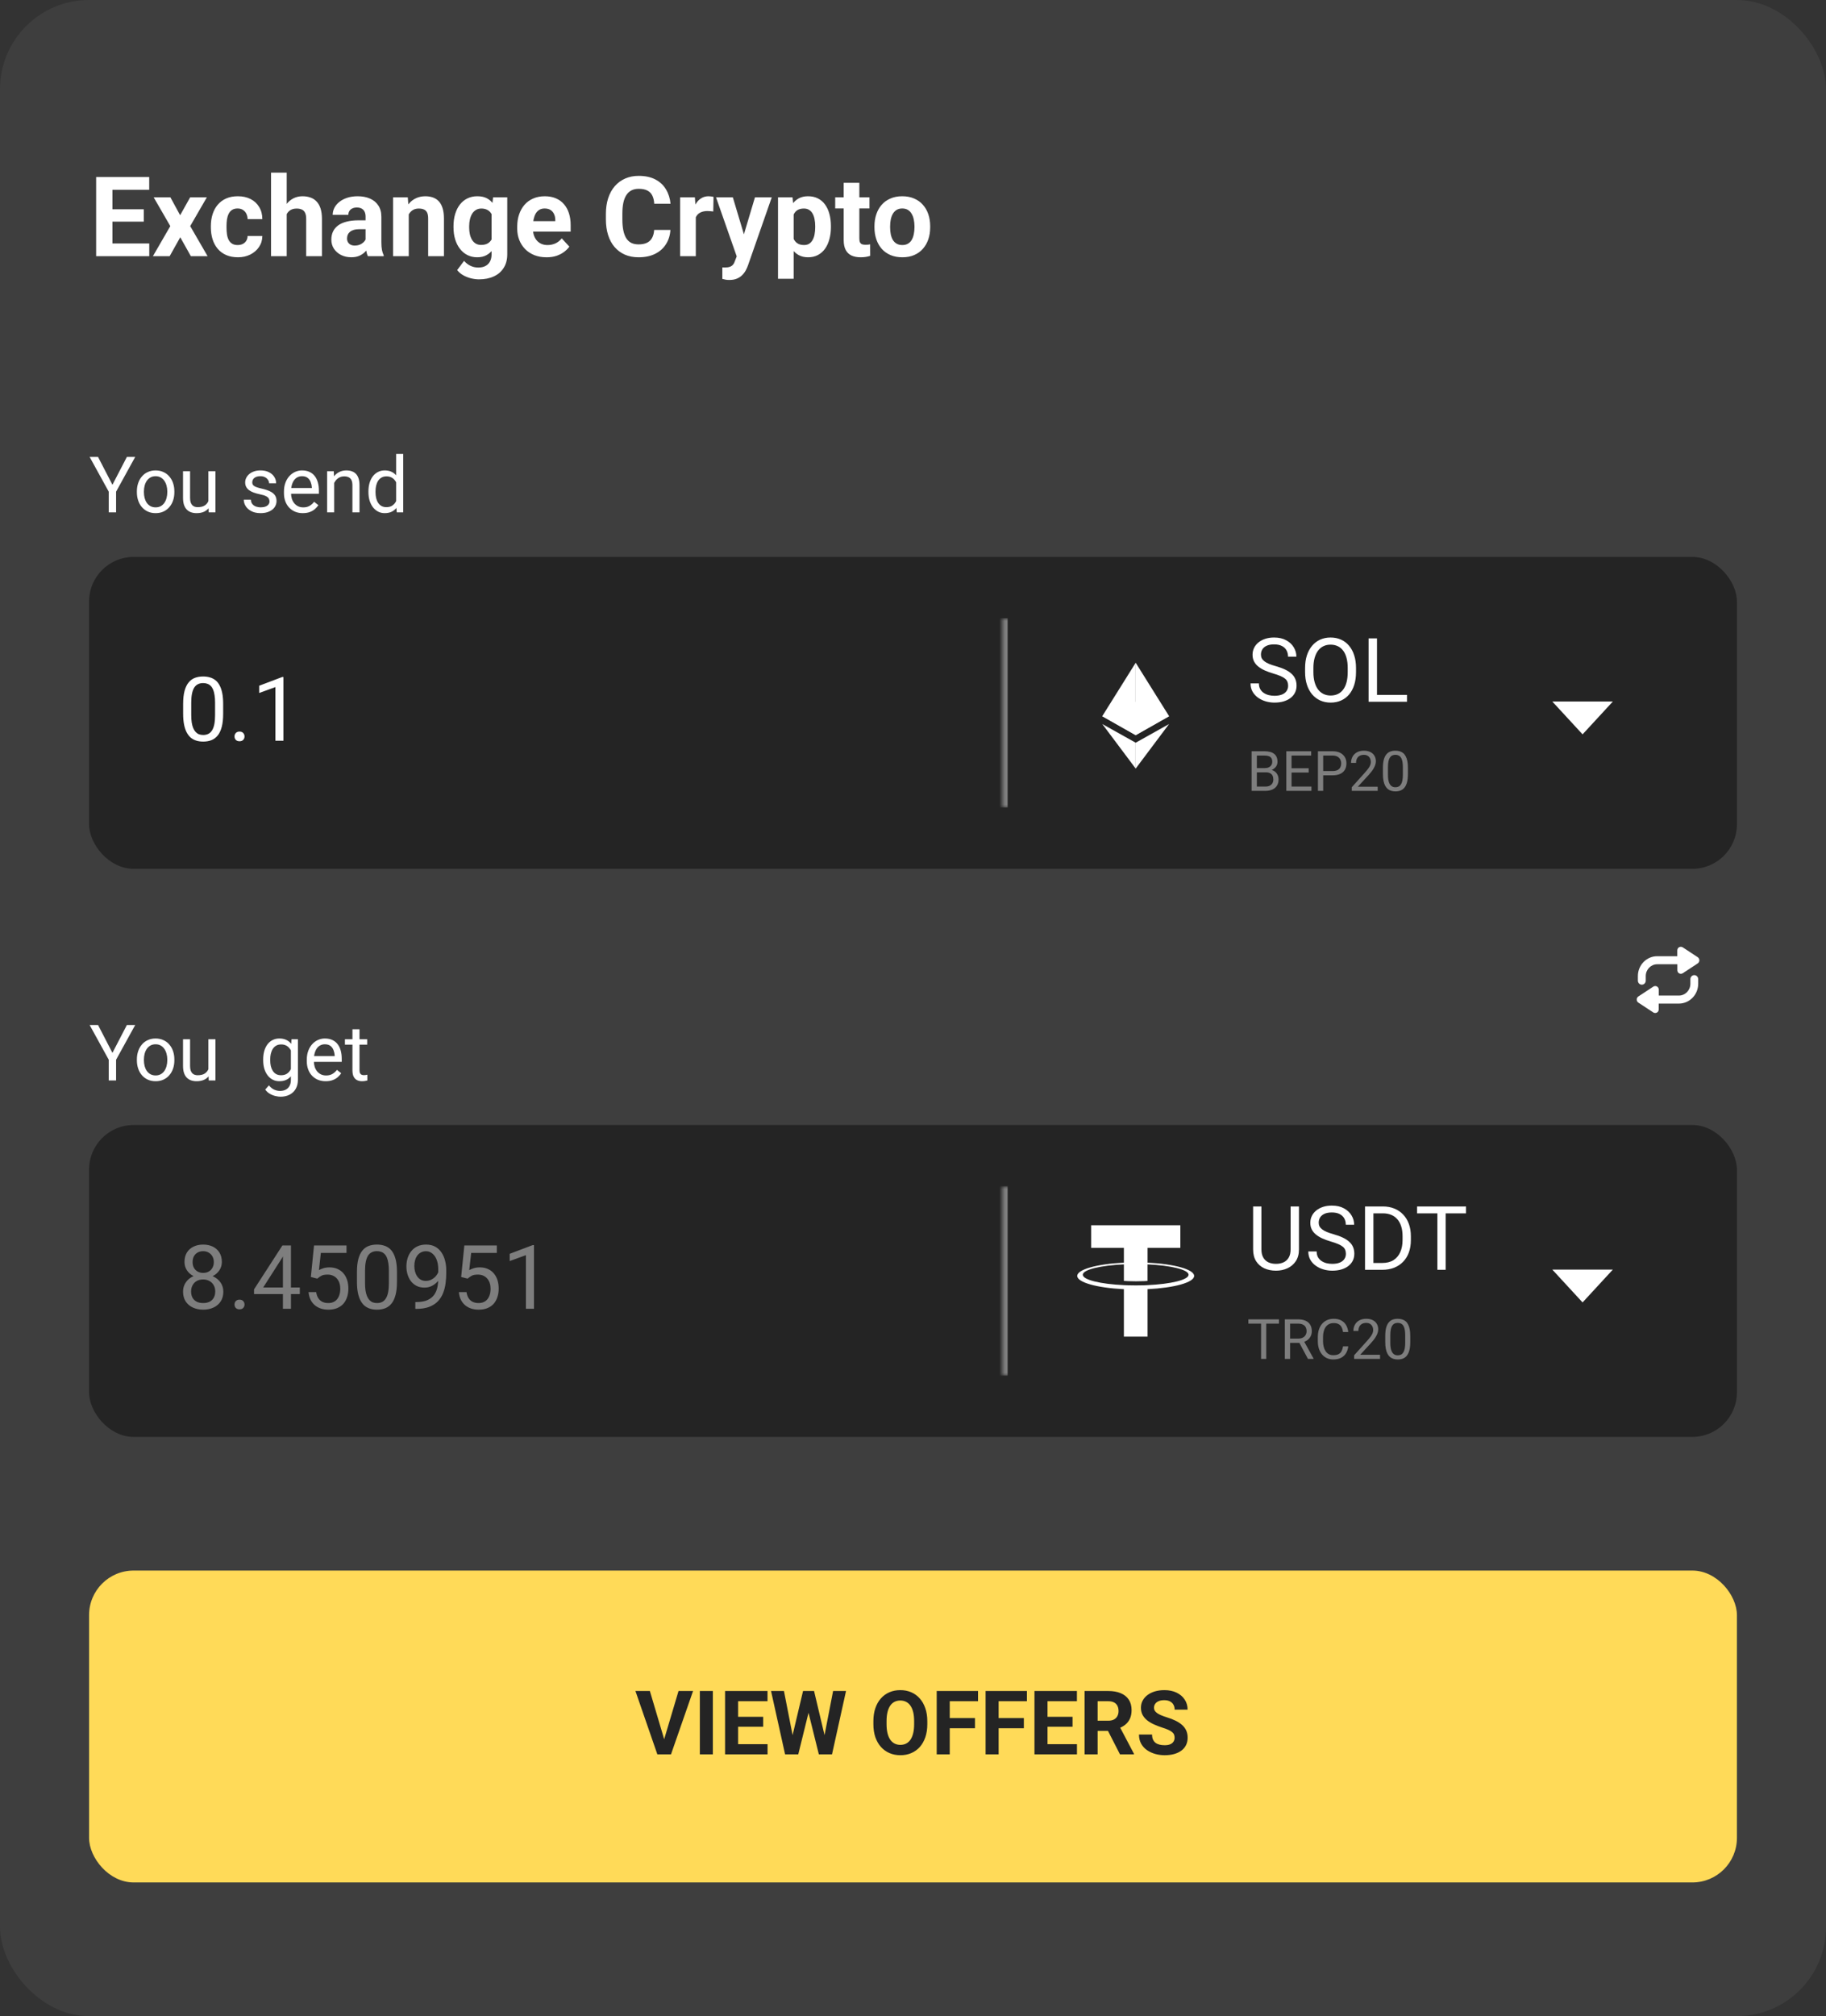<svg fill="none" height="362" viewBox="0 0 328 362" width="328" xmlns="http://www.w3.org/2000/svg" xmlns:xlink="http://www.w3.org/1999/xlink"><rect x="0" y="0" width="328" height="362" fill="#333333" stroke="none"/><mask id="a" fill="#fff"><path d="m180 111h116v34h-116z" fill="#fff"/></mask><mask id="b" fill="#fff"><path d="m180 213h116v34h-116z" fill="#fff"/></mask><rect fill="#3e3e3e" height="362" rx="16" width="328"/><path d="m26.811 43.715v2.285h-7.568v-2.285zm-6.611-11.934v14.219h-2.93v-14.219zm5.625 5.791v2.227h-6.582v-2.227zm.977-5.791v2.295h-7.559v-2.295zm3.809 3.652 1.748 3.213 1.797-3.213h2.998l-2.988 5.166 3.125 5.4h-3.008l-1.904-3.398-1.904 3.398h-3.008l3.125-5.4-2.988-5.166zm12.08 8.564c.345 0 .651-.065.918-.195.267-.137.475-.326.625-.566.156-.247.238-.537.244-.869h2.646c-.006.742-.205 1.403-.596 1.982-.391.573-.915 1.025-1.572 1.357-.658.326-1.393.488-2.207.488-.82 0-1.536-.137-2.148-.41-.606-.274-1.11-.651-1.514-1.133-.404-.488-.706-1.055-.908-1.699-.202-.651-.303-1.348-.303-2.09v-.283c0-.749.101-1.445.303-2.09.202-.651.505-1.217.908-1.699.404-.488.908-.869 1.514-1.143.606-.273 1.315-.41 2.129-.41.866 0 1.624.166 2.275.498.658.332 1.172.807 1.543 1.426.378.612.57 1.338.576 2.178h-2.646c-.006-.351-.081-.67-.225-.957-.137-.286-.339-.514-.606-.684-.26-.176-.583-.264-.967-.264-.41 0-.746.088-1.006.264-.26.169-.462.404-.605.703-.143.293-.244.628-.303 1.006-.052.371-.078.762-.078 1.172v.283c0 .41.026.804.078 1.182s.15.713.293 1.006c.15.293.355.524.615.693.26.169.599.254 1.016.254zm8.809-12.998v15h-2.812v-15zm-.4 9.346h-.771c.006-.736.104-1.413.293-2.031.189-.625.459-1.165.811-1.621.351-.462.771-.82 1.26-1.074.495-.254 1.042-.381 1.641-.381.521 0 .993.075 1.416.225.43.143.797.378 1.103.703.312.319.553.739.723 1.26.169.521.254 1.152.254 1.895v6.68h-2.832v-6.699c0-.469-.068-.837-.205-1.103-.13-.274-.322-.466-.576-.576-.247-.117-.553-.176-.918-.176-.404 0-.749.075-1.035.225-.28.15-.505.358-.674.625-.169.26-.293.566-.371.918-.078.352-.117.729-.117 1.133zm14.57 3.272v-4.707c0-.339-.055-.628-.166-.869-.111-.247-.283-.439-.518-.576-.228-.137-.524-.205-.889-.205-.312 0-.583.055-.81.166-.228.104-.404.257-.527.459-.124.195-.185.426-.185.693h-2.812c0-.449.104-.876.312-1.279.208-.404.511-.758.908-1.064.397-.312.869-.557 1.416-.732.553-.176 1.172-.264 1.855-.264.82 0 1.549.137 2.188.41.638.274 1.139.684 1.504 1.23.371.547.557 1.23.557 2.051v4.521c0 .579.036 1.055.107 1.426.072.364.176.683.312.957v.166h-2.842c-.137-.286-.241-.644-.312-1.074-.065-.436-.098-.872-.098-1.309zm.371-4.053.019 1.592h-1.572c-.371 0-.693.042-.967.127-.273.085-.498.205-.674.361-.176.15-.306.326-.391.527-.078.202-.117.423-.117.664 0 .241.055.459.166.654.111.189.27.339.478.449.208.104.453.156.732.156.423 0 .791-.085 1.104-.254s.553-.378.723-.625c.176-.247.267-.482.274-.703l.742 1.191c-.104.267-.247.544-.43.83-.176.286-.4.557-.674.81-.273.247-.602.453-.986.615-.384.156-.84.234-1.367.234-.671 0-1.279-.134-1.826-.4-.54-.273-.97-.648-1.289-1.123-.312-.482-.469-1.029-.469-1.641 0-.553.104-1.045.312-1.475.208-.43.514-.791.918-1.084.41-.299.921-.524 1.533-.674.612-.156 1.322-.234 2.129-.234zm7.383-1.875v8.31h-2.812v-10.566h2.637zm-.41 2.656h-.762c0-.781.101-1.484.303-2.109.202-.631.485-1.169.85-1.611.365-.449.798-.791 1.299-1.025.508-.241 1.074-.361 1.699-.361.495 0 .947.072 1.357.215.41.143.762.371 1.055.684.299.312.527.726.684 1.24.163.514.244 1.143.244 1.885v6.738h-2.832v-6.748c0-.469-.065-.833-.195-1.094s-.322-.443-.576-.547c-.247-.111-.553-.166-.918-.166-.378 0-.706.075-.986.225-.273.15-.501.358-.684.625-.176.26-.309.566-.4.918-.091.352-.137.729-.137 1.133zm15.557-4.912h2.549v10.215c0 .964-.215 1.781-.644 2.451-.423.677-1.016 1.188-1.777 1.533-.762.352-1.647.527-2.656.527-.443 0-.911-.059-1.406-.176-.488-.117-.957-.299-1.406-.547-.443-.247-.814-.56-1.113-.938l1.24-1.66c.326.378.703.671 1.133.879.43.215.905.322 1.426.322.508 0 .938-.094 1.289-.283.351-.182.622-.453.81-.81.189-.352.283-.778.283-1.279v-7.793zm-7.109 5.41v-.205c0-.807.098-1.54.293-2.197.202-.664.485-1.234.85-1.709.371-.475.82-.843 1.348-1.103.527-.26 1.123-.391 1.787-.391.703 0 1.292.13 1.768.391s.866.631 1.172 1.113c.306.475.544 1.038.713 1.689.176.645.312 1.351.41 2.119v.449c-.098.736-.244 1.419-.439 2.051s-.453 1.185-.771 1.66c-.319.469-.716.833-1.191 1.094-.469.26-1.029.391-1.68.391s-1.24-.134-1.768-.4c-.521-.267-.967-.641-1.338-1.123-.371-.482-.657-1.048-.859-1.699-.195-.651-.293-1.361-.293-2.129zm2.812-.205v.205c0 .436.042.843.127 1.221.085.378.215.713.391 1.006.182.286.407.511.674.674.273.156.596.234.967.234.514 0 .934-.107 1.26-.322.326-.221.57-.524.732-.908.163-.384.257-.827.283-1.328v-1.279c-.013-.41-.068-.778-.166-1.103-.098-.332-.234-.615-.41-.85s-.404-.417-.684-.547c-.28-.13-.612-.195-.996-.195-.371 0-.693.085-.967.254-.267.163-.491.387-.674.674-.176.286-.309.625-.4 1.016-.091.384-.137.801-.137 1.25zm13.896 5.557c-.82 0-1.556-.13-2.207-.391-.651-.267-1.204-.635-1.66-1.103-.449-.469-.794-1.012-1.035-1.631-.241-.625-.361-1.289-.361-1.992v-.391c0-.801.114-1.533.342-2.197.228-.664.553-1.24.977-1.728.43-.488.951-.863 1.562-1.123.612-.267 1.302-.4 2.07-.4.749 0 1.413.124 1.992.371.579.247 1.064.599 1.455 1.055.397.456.696 1.003.898 1.641.202.631.303 1.335.303 2.109v1.172h-8.399v-1.875h5.635v-.215c0-.391-.072-.739-.215-1.045-.137-.312-.345-.56-.625-.742-.28-.182-.638-.274-1.074-.274-.371 0-.69.081-.957.244-.267.163-.485.391-.654.684-.163.293-.286.638-.371 1.035-.078.391-.117.82-.117 1.289v.391c0 .423.059.814.176 1.172.124.358.296.667.518.928.228.261.501.462.82.606.326.143.693.215 1.104.215.508 0 .98-.098 1.416-.293.442-.202.823-.505 1.142-.908l1.368 1.484c-.222.319-.525.625-.909.918-.377.293-.833.534-1.367.723-.534.182-1.143.273-1.826.273zm19.336-4.912h2.92c-.059.957-.322 1.807-.791 2.549-.462.742-1.11 1.322-1.944 1.738-.826.417-1.822.625-2.988.625-.911 0-1.728-.156-2.451-.469-.723-.319-1.341-.775-1.855-1.367-.508-.593-.896-1.309-1.163-2.148-.267-.84-.4-1.781-.4-2.822v-.986c0-1.042.137-1.982.41-2.822.28-.846.677-1.566 1.192-2.158.52-.593 1.142-1.048 1.865-1.367.722-.319 1.53-.478 2.422-.478 1.185 0 2.184.215 2.998.644.82.43 1.455 1.022 1.904 1.777.456.755.729 1.615.82 2.578h-2.929c-.033-.573-.147-1.058-.342-1.455-.195-.404-.492-.706-.889-.908-.39-.208-.911-.312-1.562-.312-.489 0-.915.091-1.28.273-.364.182-.67.459-.918.83-.247.371-.433.84-.556 1.406-.117.56-.176 1.217-.176 1.973v1.006c0 .736.055 1.383.166 1.943.111.553.28 1.022.508 1.406.234.378.534.664.898.859.371.189.817.283 1.338.283.612 0 1.117-.098 1.514-.293s.7-.485.908-.869c.215-.384.342-.863.381-1.436zm7.48-3.545v8.262h-2.812v-10.566h2.646zm3.184-2.373-.049 2.607c-.137-.02-.303-.036-.498-.049-.189-.019-.361-.029-.517-.029-.398 0-.743.052-1.036.156-.286.098-.527.244-.722.439-.189.195-.332.433-.43.713-.091.28-.143.599-.156.957l-.567-.176c0-.684.069-1.312.205-1.885.137-.579.336-1.084.596-1.514.267-.43.593-.762.977-.996.384-.234.823-.351 1.318-.351.156 0 .316.013.479.039.162.02.296.049.4.088zm4.639 9.443 2.802-9.375h3.018l-4.248 12.158c-.091.267-.215.553-.371.859-.15.306-.355.596-.615.869-.254.28-.577.508-.967.684-.384.176-.856.264-1.416.264-.267 0-.485-.016-.655-.049-.169-.033-.371-.078-.605-.137v-2.061h.225c.078.006.153.01.224.01.371 0 .674-.042.908-.127.235-.085.424-.215.567-.391.143-.169.257-.391.342-.664zm-1.172-9.375 2.295 7.656.4 2.979-1.914.205-3.799-10.84zm10.927 2.031v12.598h-2.812v-14.629h2.607zm6.69 3.135v.205c0 .768-.091 1.481-.273 2.139-.176.657-.437 1.23-.782 1.719-.345.482-.774.859-1.289 1.133-.508.267-1.094.4-1.758.4-.644 0-1.204-.13-1.679-.391-.476-.26-.876-.625-1.201-1.094-.319-.475-.577-1.025-.772-1.65s-.345-1.296-.449-2.012v-.537c.104-.768.254-1.471.449-2.109.195-.644.453-1.201.772-1.67.325-.475.722-.843 1.191-1.103.475-.26 1.032-.391 1.67-.391.67 0 1.26.127 1.767.381.515.254.944.619 1.29 1.094.351.475.615 1.042.791 1.699.182.658.273 1.387.273 2.188zm-2.822.205v-.205c0-.449-.039-.863-.118-1.24-.071-.384-.188-.719-.351-1.006-.156-.286-.365-.508-.625-.664-.254-.163-.563-.244-.928-.244-.384 0-.713.062-.986.186-.267.124-.485.303-.654.537-.17.234-.297.514-.381.84-.085.326-.137.693-.157 1.103v1.357c.033.482.124.915.274 1.299.15.378.381.677.693.898.313.221.723.332 1.231.332.371 0 .683-.081.937-.244.254-.169.459-.4.615-.693.163-.293.277-.631.342-1.016.072-.384.108-.797.108-1.24zm9.746-5.371v1.992h-6.153v-1.992zm-4.629-2.607h2.812v9.99c0 .306.039.54.118.703.084.163.208.277.371.342.162.059.367.088.615.088.176 0 .332-.006.469-.019.143-.019.263-.039.361-.059l.01 2.07c-.241.078-.502.14-.782.186-.279.045-.589.068-.927.068-.619 0-1.159-.101-1.621-.303-.456-.208-.808-.54-1.055-.996s-.371-1.055-.371-1.797zm5.527 7.998v-.205c0-.775.111-1.488.332-2.139.222-.658.544-1.227.967-1.709s.944-.856 1.563-1.123c.618-.273 1.328-.41 2.128-.41.801 0 1.514.137 2.139.41.625.267 1.149.641 1.572 1.123.43.482.756 1.051.977 1.709.221.651.332 1.364.332 2.139v.205c0 .768-.111 1.481-.332 2.139-.221.651-.547 1.221-.977 1.709-.423.482-.944.856-1.562 1.123-.619.267-1.328.4-2.129.4s-1.514-.134-2.139-.4c-.618-.267-1.142-.641-1.572-1.123-.423-.488-.745-1.058-.967-1.709-.221-.658-.332-1.371-.332-2.139zm2.813-.205v.205c0 .443.039.856.117 1.24.078.384.202.723.371 1.016.176.286.404.511.684.674s.621.244 1.025.244c.391 0 .726-.081 1.006-.244s.504-.387.674-.674c.169-.293.293-.631.371-1.016.084-.384.127-.798.127-1.24v-.205c0-.43-.043-.833-.127-1.211-.078-.384-.205-.723-.381-1.016-.169-.299-.394-.534-.674-.703-.28-.169-.618-.254-1.016-.254-.397 0-.735.085-1.015.254-.274.169-.498.404-.674.703-.169.293-.293.631-.371 1.016-.078.378-.117.781-.117 1.211z" fill="#fff"/><path d="m17.613 82.047 2.584 4.997 2.591-4.997h1.497l-3.432 6.234v3.719h-1.319v-3.719l-3.432-6.234zm6.973 6.337v-.157c0-.533.077-1.028.233-1.483.155-.46.378-.859.67-1.196.292-.342.645-.606 1.06-.793.415-.191.879-.287 1.395-.287.519 0 .987.096 1.401.287.419.187.775.451 1.066.793.296.337.522.736.677 1.196.155.456.232.95.232 1.483v.157c0 .533-.077 1.028-.232 1.483-.155.456-.381.855-.677 1.196-.292.337-.645.602-1.06.793-.41.187-.875.28-1.395.28-.52 0-.987-.093-1.401-.28-.415-.191-.77-.456-1.066-.793-.292-.342-.515-.741-.67-1.196-.155-.456-.233-.95-.233-1.483zm1.265-.157v.157c0 .369.043.718.13 1.046.087.324.216.611.39.861.178.251.399.449.663.595.264.141.572.212.923.212.346 0 .649-.071.909-.212.264-.146.483-.344.656-.595.173-.251.303-.538.39-.861.091-.328.137-.677.137-1.046v-.157c0-.365-.046-.709-.137-1.032-.087-.328-.219-.618-.397-.868-.173-.255-.392-.456-.656-.602-.26-.146-.565-.219-.916-.219-.346 0-.652.073-.916.219-.26.146-.478.346-.656.602-.173.251-.303.54-.39.868-.087.324-.13.668-.13 1.032zm11.58 2.064v-5.688h1.271v7.396h-1.21zm.239-1.559.526-.014c0 .492-.052.948-.157 1.367-.1.415-.264.775-.492 1.08-.228.305-.526.545-.895.718-.369.169-.818.253-1.347.253-.36 0-.69-.052-.991-.157-.296-.105-.551-.267-.766-.485-.214-.219-.381-.503-.499-.855-.114-.351-.171-.772-.171-1.265v-4.771h1.265v4.785c0 .333.036.608.109.827.077.214.18.385.308.513.132.123.278.21.438.26.164.05.333.075.506.075.538 0 .964-.103 1.278-.308.315-.21.54-.49.677-.841.141-.355.212-.75.212-1.183zm10.739 1.306c0-.182-.041-.351-.123-.506-.077-.16-.239-.303-.485-.431-.242-.132-.606-.246-1.094-.342-.41-.087-.781-.189-1.114-.308-.328-.118-.608-.262-.841-.431-.228-.169-.403-.367-.526-.595-.123-.228-.185-.494-.185-.8 0-.292.064-.567.191-.827.132-.26.317-.49.554-.69.242-.201.531-.358.868-.472s.713-.171 1.128-.171c.593 0 1.098.105 1.518.314.419.21.741.49.964.841.223.346.335.731.335 1.155h-1.265c0-.205-.061-.403-.185-.595-.118-.196-.294-.358-.526-.485-.228-.128-.508-.191-.841-.191-.351 0-.636.055-.855.164-.214.105-.371.239-.472.403-.096.164-.144.337-.144.52 0 .137.023.26.068.369.05.105.137.203.26.294.123.086.296.169.52.246.223.077.508.155.854.232.606.137 1.105.301 1.497.492s.684.426.875.704.287.615.287 1.012c0 .324-.068.62-.205.889-.132.269-.326.501-.581.697-.251.191-.551.342-.902.451-.346.105-.736.157-1.169.157-.652 0-1.203-.116-1.654-.349s-.793-.533-1.025-.902c-.232-.369-.349-.759-.349-1.169h1.272c.018.346.118.622.301.827.182.201.406.344.67.431.264.082.526.123.786.123.346 0 .636-.046.868-.137.237-.091.417-.216.54-.376.123-.16.185-.342.185-.547zm5.995 2.099c-.515 0-.982-.087-1.401-.26-.415-.178-.772-.426-1.073-.745-.296-.319-.524-.697-.684-1.135s-.239-.916-.239-1.436v-.287c0-.602.089-1.137.267-1.606.178-.474.419-.875.725-1.203.305-.328.652-.577 1.039-.745s.788-.253 1.203-.253c.529 0 .984.091 1.367.273.387.182.704.438.95.766.246.324.428.706.547 1.148.118.438.178.916.178 1.435v.567h-5.523v-1.032h4.259v-.096c-.018-.328-.087-.647-.205-.957-.114-.31-.296-.565-.547-.766-.251-.201-.592-.301-1.025-.301-.287 0-.551.061-.793.184-.242.118-.449.296-.622.533-.173.237-.308.526-.403.868s-.144.736-.144 1.183v.287c0 .351.048.681.144.991.1.305.244.574.431.807.191.232.422.415.691.547.273.132.583.198.93.198.447 0 .825-.091 1.135-.273.31-.182.581-.426.814-.732l.766.608c-.16.241-.362.472-.608.69-.246.219-.549.397-.909.533-.355.137-.777.205-1.265.205zm5.619-5.954v5.817h-1.265v-7.396h1.196zm-.301 1.839-.526-.021c.004-.506.08-.973.226-1.401.146-.433.351-.809.615-1.128s.579-.565.943-.738c.369-.178.777-.267 1.224-.267.365 0 .693.05.984.15.292.096.54.251.745.465.21.214.369.492.478.834.109.337.164.75.164 1.237v4.847h-1.272v-4.86c0-.387-.057-.697-.171-.93-.114-.237-.28-.408-.499-.513-.219-.109-.488-.164-.807-.164-.314 0-.602.066-.861.198-.255.132-.476.315-.663.547-.182.232-.326.499-.431.8-.1.296-.15.611-.15.943zm11.437 2.543v-9.065h1.272v10.5h-1.162zm-4.977-2.181v-.144c0-.565.068-1.078.205-1.538.141-.465.34-.864.595-1.196.26-.333.567-.588.923-.766.36-.182.761-.273 1.203-.273.465 0 .87.082 1.217.246.351.16.647.394.889.704.246.305.44.674.581 1.107.141.433.239.923.294 1.47v.629c-.05.542-.148 1.03-.294 1.463-.141.433-.335.802-.581 1.107-.242.305-.538.54-.889.704-.351.16-.761.239-1.23.239-.433 0-.829-.093-1.189-.28-.355-.187-.663-.449-.923-.786-.255-.337-.453-.734-.595-1.189-.137-.46-.205-.959-.205-1.497zm1.272-.144v.144c0 .369.036.716.109 1.039.077.324.196.608.355.854.16.246.362.44.608.581.246.137.54.205.882.205.419 0 .763-.089 1.032-.267.273-.178.492-.412.656-.704.164-.292.292-.608.383-.95v-1.647c-.055-.251-.135-.492-.239-.725-.1-.237-.232-.447-.397-.629-.16-.187-.358-.335-.595-.444-.232-.109-.508-.164-.827-.164-.346 0-.645.073-.896.219-.246.141-.449.337-.608.588-.16.246-.278.533-.355.861-.073.324-.109.67-.109 1.039z" fill="#fff"/><rect fill="#242424" height="56" rx="8" width="296" x="16" y="100"/><path d="m40.086 126.406v1.735c0 .932-.083 1.718-.25 2.359-.167.641-.406 1.156-.719 1.547s-.69.674-1.133.851c-.438.172-.932.258-1.484.258-.438 0-.841-.054-1.211-.164-.37-.109-.703-.284-1-.523-.292-.245-.542-.563-.75-.953-.208-.391-.367-.865-.477-1.422-.109-.558-.164-1.209-.164-1.953v-1.735c0-.932.083-1.713.25-2.344.172-.63.414-1.135.727-1.515.312-.386.688-.662 1.125-.828.443-.167.938-.25 1.484-.25.443 0 .849.054 1.219.164.375.104.708.273 1 .508.292.229.539.536.742.921.208.381.367.847.477 1.399.109.552.164 1.2.164 1.945zm-1.453 1.969v-2.211c0-.51-.031-.958-.094-1.344-.057-.39-.143-.724-.258-1-.115-.276-.26-.5-.437-.672-.172-.171-.372-.296-.602-.375-.224-.083-.477-.125-.758-.125-.344 0-.648.066-.914.196-.266.125-.49.325-.672.601-.177.276-.312.638-.406 1.086-.094.448-.141.992-.141 1.633v2.211c0 .51.029.961.086 1.352.062.39.154.729.273 1.015.12.281.266.513.438.696.172.182.37.317.594.406.229.083.482.125.758.125.354 0 .664-.068.93-.203.266-.136.487-.347.664-.633.182-.292.318-.664.406-1.117.088-.459.133-1.006.133-1.641zm3.492 3.859c0-.244.075-.45.227-.617.156-.172.38-.258.672-.258.292 0 .513.086.664.258.156.167.234.373.234.617 0 .24-.078.443-.234.61-.151.166-.372.25-.664.25-.292 0-.516-.084-.672-.25-.151-.167-.227-.37-.227-.61zm8.789-10.672v11.438h-1.445v-9.633l-2.914 1.063v-1.305l4.133-1.563z" fill="#fff"/><path d="m181 145v-34h-2v34z" fill="#7e7e7e" mask="url(#a)"/><g fill="#fff"><path d="m204.001 126-6.001 2.61 6.001 3.39 5.999-3.39z"/><path d="m198 128.586 6 3.414v-13z"/><path d="m204 119v13l6-3.414z"/><path d="m198 130 6 8v-4.645z"/><path d="m204 133.355v4.645l6-8z"/><path d="m231.383 123.125c0-.266-.042-.5-.125-.703-.078-.208-.219-.396-.422-.563-.198-.166-.474-.325-.828-.476-.349-.151-.792-.305-1.328-.461-.563-.167-1.071-.352-1.524-.555-.453-.208-.841-.445-1.164-.711-.323-.265-.57-.57-.742-.914s-.258-.737-.258-1.18c0-.442.091-.851.274-1.226.182-.375.442-.701.781-.977.344-.281.752-.5 1.226-.656s1.003-.234 1.586-.234c.855 0 1.579.164 2.172.492.599.323 1.055.747 1.367 1.273.313.521.469 1.078.469 1.672h-1.5c0-.427-.091-.804-.273-1.133-.183-.333-.459-.593-.828-.781-.37-.193-.839-.289-1.407-.289-.536 0-.979.081-1.328.242-.349.162-.609.381-.781.657-.167.276-.25.591-.25.945 0 .239.049.458.148.656.105.193.263.373.477.539.219.167.495.32.828.461.339.141.742.276 1.211.406.646.183 1.203.386 1.672.61s.854.476 1.156.758c.307.276.534.591.68.945.151.349.226.745.226 1.187 0 .464-.093.883-.281 1.258-.187.375-.456.695-.805.961-.348.266-.768.471-1.257.617-.485.141-1.026.211-1.625.211-.526 0-1.045-.073-1.555-.218-.505-.146-.966-.365-1.383-.657-.411-.291-.742-.651-.992-1.078-.245-.432-.367-.932-.367-1.5h1.5c0 .391.075.727.226 1.008.151.276.357.505.618.687.265.183.565.318.898.407.339.083.69.125 1.055.125.526 0 .971-.073 1.336-.219.364-.146.64-.354.828-.625.192-.271.289-.591.289-.961zm12.195-3.172v.719c0 .854-.107 1.62-.32 2.297-.214.677-.521 1.252-.922 1.726s-.883.836-1.445 1.086c-.558.25-1.183.375-1.875.375-.672 0-1.289-.125-1.852-.375-.557-.25-1.042-.612-1.453-1.086-.406-.474-.721-1.049-.945-1.726s-.336-1.443-.336-2.297v-.719c0-.854.109-1.617.328-2.289.224-.677.539-1.253.945-1.726.406-.48.888-.844 1.445-1.094.563-.25 1.18-.375 1.852-.375.693 0 1.318.125 1.875.375.563.25 1.044.614 1.445 1.094.407.473.716 1.049.93 1.726.219.672.328 1.435.328 2.289zm-1.492.719v-.734c0-.678-.07-1.277-.211-1.797-.135-.521-.336-.959-.602-1.313-.265-.354-.591-.622-.976-.805-.38-.182-.813-.273-1.297-.273-.469 0-.893.091-1.273.273-.375.183-.698.451-.969.805-.266.354-.472.792-.617 1.313-.146.52-.219 1.119-.219 1.797v.734c0 .682.073 1.286.219 1.812.145.521.354.961.625 1.321.276.354.601.622.976.804.38.183.805.274 1.274.274.489 0 .924-.091 1.304-.274.381-.182.701-.45.961-.804.266-.36.466-.8.602-1.321.135-.526.203-1.13.203-1.812zm10.648 4.101v1.227h-5.687v-1.227zm-5.39-10.148v11.375h-1.508v-11.375z"/></g><path d="m227.359 138.675h-1.801l-.01-.757h1.636c.27 0 .506-.046.708-.137.201-.091.358-.221.468-.39.114-.173.171-.378.171-.616 0-.26-.05-.472-.151-.634-.098-.166-.249-.287-.454-.362-.202-.078-.459-.117-.772-.117h-1.386v6.338h-.943v-7.109h2.329c.365 0 .69.037.977.112.286.072.529.185.727.342.202.153.355.348.459.586.105.237.157.522.157.854 0 .293-.075.558-.225.796-.15.234-.358.426-.625.576-.264.15-.573.246-.928.288zm-.044 3.325h-2.128l.532-.767h1.596c.3 0 .554-.052.762-.156.212-.104.373-.251.484-.439.11-.192.166-.419.166-.679 0-.264-.048-.492-.142-.684s-.243-.34-.444-.444c-.202-.104-.463-.156-.782-.156h-1.342l.009-.757h1.836l.2.273c.342.03.632.127.87.293.237.163.418.371.542.625.127.254.19.534.19.84 0 .443-.098.817-.293 1.123-.192.303-.464.534-.815.694-.352.156-.765.234-1.241.234zm8.257-.767v.767h-3.764v-.767zm-3.574-6.342v7.109h-.942v-7.109zm3.076 3.056v.767h-3.266v-.767zm.449-3.056v.771h-3.715v-.771zm3.838 4.321h-1.899v-.767h1.899c.368 0 .666-.058.894-.175.228-.118.394-.28.498-.489.107-.208.161-.446.161-.713 0-.244-.054-.473-.161-.688-.104-.215-.27-.387-.498-.518-.228-.133-.526-.2-.894-.2h-1.679v6.338h-.943v-7.109h2.622c.537 0 .992.092 1.363.278.371.185.652.443.844.771.192.326.288.699.288 1.119 0 .455-.096.844-.288 1.167-.192.322-.473.568-.844.737-.371.166-.826.249-1.363.249zm8.111 2.046v.742h-4.654v-.649l2.329-2.593c.287-.319.508-.589.665-.811.159-.224.27-.425.332-.6.065-.179.097-.362.097-.547 0-.235-.049-.446-.146-.635-.095-.192-.235-.345-.42-.459-.186-.114-.41-.171-.674-.171-.316 0-.579.062-.791.186-.208.12-.365.289-.469.508-.104.218-.156.468-.156.751h-.903c0-.4.088-.766.263-1.098.176-.332.437-.596.782-.791.345-.199.769-.298 1.274-.298.449 0 .833.08 1.152.239.319.156.563.378.733.664.172.283.259.616.259.996 0 .209-.036.42-.108.635-.068.212-.164.423-.288.635-.12.212-.262.42-.425.625-.159.205-.33.407-.512.605l-1.905 2.066zm5.429-3.379v1.084c0 .583-.052 1.074-.156 1.475-.104.4-.254.722-.449.966s-.431.422-.708.533c-.274.107-.583.161-.928.161-.273 0-.526-.035-.757-.103s-.439-.177-.625-.327c-.182-.153-.338-.352-.468-.596-.131-.244-.23-.54-.298-.888-.069-.349-.103-.756-.103-1.221v-1.084c0-.583.052-1.071.156-1.465.108-.394.259-.71.455-.947.195-.241.429-.414.703-.518.276-.104.586-.156.927-.156.277 0 .531.034.762.103.234.065.443.17.625.317.182.143.337.335.464.576.13.238.229.529.298.874.068.345.102.75.102 1.216zm-.908 1.23v-1.381c0-.319-.019-.599-.058-.84-.036-.244-.09-.453-.162-.625-.071-.173-.162-.313-.273-.42-.107-.108-.233-.186-.376-.235-.14-.052-.298-.078-.474-.078-.214 0-.405.041-.571.122-.166.078-.306.204-.42.376-.11.173-.195.399-.254.679-.058.28-.088.62-.088 1.021v1.381c0 .319.018.601.054.845.039.244.096.456.171.635.075.176.166.321.273.434.108.114.232.199.372.254.143.052.301.078.473.078.222 0 .415-.042.581-.126.166-.085.305-.217.415-.396.114-.182.199-.415.254-.698.055-.287.083-.628.083-1.026z" fill="#7e7e7e"/><path d="m284.274 131.856-5.434-5.892h10.868z" fill="#fff"/><path d="m17.613 184.047 2.584 4.997 2.591-4.997h1.497l-3.432 6.234v3.719h-1.319v-3.719l-3.432-6.234zm6.973 6.337v-.157c0-.534.077-1.028.233-1.484.155-.46.378-.859.67-1.196.292-.342.645-.606 1.06-.793.415-.192.879-.287 1.395-.287.519 0 .987.095 1.401.287.419.187.775.451 1.066.793.296.337.522.736.677 1.196.155.456.232.95.232 1.484v.157c0 .533-.077 1.027-.232 1.483-.155.456-.381.855-.677 1.196-.292.338-.645.602-1.06.793-.41.187-.875.281-1.395.281-.52 0-.987-.094-1.401-.281-.415-.191-.77-.455-1.066-.793-.292-.341-.515-.74-.67-1.196-.155-.456-.233-.95-.233-1.483zm1.265-.157v.157c0 .369.043.718.13 1.046.087.323.216.61.39.861.178.251.399.449.663.595.264.141.572.212.923.212.346 0 .649-.071.909-.212.264-.146.483-.344.656-.595s.303-.538.39-.861c.091-.328.137-.677.137-1.046v-.157c0-.365-.046-.709-.137-1.033-.087-.328-.219-.617-.397-.868-.173-.255-.392-.456-.656-.601-.26-.146-.565-.219-.916-.219-.346 0-.652.073-.916.219-.26.145-.478.346-.656.601-.173.251-.303.54-.39.868-.087.324-.13.668-.13 1.033zm11.58 2.064v-5.687h1.271v7.396h-1.21zm.239-1.559.526-.013c0 .492-.052.948-.157 1.367-.1.415-.264.775-.492 1.08-.228.305-.526.545-.895.718-.369.168-.818.253-1.347.253-.36 0-.69-.053-.991-.158-.296-.104-.551-.266-.766-.485-.214-.219-.381-.503-.499-.854-.114-.351-.171-.773-.171-1.265v-4.771h1.265v4.785c0 .332.036.608.109.827.077.214.18.385.308.513.132.123.278.209.438.259.164.05.333.075.506.075.538 0 .964-.102 1.278-.307.315-.21.54-.49.677-.841.141-.355.212-.75.212-1.183zm14.697-4.128h1.148v7.239c0 .651-.132 1.207-.397 1.668-.264.46-.633.809-1.107 1.046-.469.241-1.012.362-1.627.362-.255 0-.556-.041-.902-.123-.342-.078-.679-.212-1.012-.403-.328-.187-.604-.44-.827-.759l.663-.752c.31.374.633.633.971.779.342.146.679.219 1.012.219.401 0 .747-.075 1.039-.226.292-.15.517-.373.677-.67.164-.291.246-.651.246-1.08v-5.674zm-5.093 3.78v-.144c0-.565.066-1.078.198-1.538.137-.465.33-.863.581-1.196.255-.333.563-.588.923-.766.36-.182.766-.273 1.217-.273.465 0 .87.082 1.217.246.351.159.647.394.889.704.246.305.44.674.581 1.107s.239.923.294 1.47v.629c-.05.542-.148 1.03-.294 1.463-.141.433-.335.802-.581 1.107-.241.306-.538.54-.889.704-.351.16-.761.24-1.23.24-.442 0-.843-.094-1.203-.281-.355-.186-.661-.448-.916-.786-.255-.337-.451-.733-.588-1.189-.132-.46-.198-.959-.198-1.497zm1.265-.144v.144c0 .369.036.715.109 1.039.077.323.194.608.349.854.16.246.362.44.608.581.246.137.54.205.882.205.419 0 .766-.088 1.039-.266.273-.178.49-.413.649-.704.164-.292.292-.609.383-.95v-1.648c-.05-.251-.128-.492-.232-.724-.1-.237-.232-.447-.397-.629-.16-.187-.358-.335-.595-.445-.237-.109-.515-.164-.834-.164-.346 0-.645.073-.895.219-.246.141-.449.337-.608.588-.155.246-.271.533-.349.861-.073.324-.109.67-.109 1.039zm9.967 3.897c-.515 0-.982-.087-1.401-.26-.415-.178-.772-.426-1.073-.745-.296-.319-.524-.697-.683-1.135-.16-.437-.239-.916-.239-1.435v-.288c0-.601.089-1.137.267-1.606.178-.474.419-.875.725-1.203s.652-.577 1.039-.745c.387-.169.788-.253 1.203-.253.529 0 .984.091 1.367.273.387.183.704.438.95.766.246.323.428.706.547 1.148.118.438.178.916.178 1.436v.567h-5.523v-1.032h4.259v-.096c-.018-.328-.086-.647-.205-.957-.114-.31-.296-.565-.547-.765-.251-.201-.593-.301-1.025-.301-.287 0-.551.061-.793.184-.241.119-.449.297-.622.534-.173.237-.308.526-.403.868s-.143.736-.143 1.182v.288c0 .35.048.681.143.991.1.305.244.574.431.806.191.233.422.415.69.547.274.132.583.198.93.198.447 0 .825-.091 1.135-.273s.581-.426.814-.731l.766.608c-.16.242-.362.472-.608.69-.246.219-.549.397-.909.534-.355.136-.777.205-1.265.205zm7.451-7.533v.97h-3.999v-.97zm-2.646-1.798h1.265v7.362c0 .251.039.44.116.567.077.128.178.212.301.253.123.041.255.062.396.062.105 0 .214-.009.328-.028.118-.022.207-.041.267-.054l.007 1.032c-.1.032-.232.062-.397.089-.16.032-.353.048-.581.048-.31 0-.595-.062-.855-.185-.26-.123-.467-.328-.622-.615-.15-.292-.226-.684-.226-1.176z" fill="#fff"/><rect fill="#242424" height="56" rx="8" width="296" x="16" y="202"/><path d="m40.117 231.922c0 .693-.162 1.281-.484 1.766-.318.479-.75.843-1.297 1.093-.542.25-1.154.375-1.836.375s-1.297-.125-1.844-.375c-.547-.25-.979-.614-1.297-1.093-.318-.485-.477-1.073-.477-1.766 0-.453.086-.867.258-1.242.177-.381.424-.711.742-.992.323-.282.703-.498 1.141-.649.443-.156.93-.234 1.461-.234.698 0 1.32.135 1.867.406.547.266.977.633 1.289 1.101.318.469.477 1.006.477 1.61zm-1.453-.031c0-.422-.091-.795-.274-1.118-.182-.328-.438-.583-.766-.765s-.708-.274-1.141-.274c-.443 0-.826.092-1.149.274-.318.182-.565.437-.742.765-.177.323-.266.696-.266 1.118 0 .437.086.812.258 1.125.177.307.427.544.75.711.328.161.716.242 1.164.242s.833-.081 1.156-.242c.323-.167.57-.404.742-.711.177-.313.266-.688.266-1.125zm1.188-5.305c0 .552-.146 1.049-.438 1.492-.292.443-.69.792-1.195 1.047-.505.255-1.078.383-1.719.383-.651 0-1.232-.128-1.742-.383-.505-.255-.901-.604-1.188-1.047-.286-.443-.43-.94-.43-1.492 0-.662.143-1.224.43-1.688.292-.463.69-.817 1.195-1.062s1.081-.367 1.727-.367c.651 0 1.229.122 1.734.367s.901.599 1.188 1.062c.292.464.438 1.026.438 1.688zm-1.445.023c0-.38-.081-.716-.242-1.007-.162-.292-.386-.521-.672-.688-.286-.172-.62-.258-1-.258s-.714.081-1 .242c-.281.157-.503.381-.664.672-.156.292-.234.638-.234 1.039 0 .391.078.732.234 1.024.162.291.385.518.672.679.286.162.62.243 1 .243s.711-.081.992-.243c.286-.161.51-.388.672-.679.161-.292.242-.633.242-1.024zm3.719 7.625c0-.244.075-.45.227-.617.156-.172.38-.258.672-.258.292 0 .513.086.664.258.156.167.234.373.234.617 0 .24-.078.443-.234.61-.151.166-.372.25-.664.25-.292 0-.516-.084-.672-.25-.151-.167-.227-.37-.227-.61zm11.727-3.062v1.187h-8.219v-.851l5.094-7.883h1.18l-1.266 2.281-3.367 5.266zm-1.586-7.547v11.375h-1.445v-11.375zm4.727 5.961-1.156-.297.57-5.664h5.836v1.336h-4.609l-.344 3.094c.208-.12.471-.232.789-.336.323-.104.693-.157 1.109-.157.526 0 .997.092 1.414.274.417.177.771.432 1.062.766.297.333.523.734.68 1.203.156.468.234.992.234 1.57 0 .547-.075 1.049-.227 1.508-.146.458-.367.859-.664 1.203-.297.338-.672.602-1.125.789-.448.187-.977.281-1.586.281-.458 0-.893-.062-1.305-.187-.406-.13-.771-.326-1.094-.586-.318-.266-.578-.594-.781-.985-.198-.395-.323-.859-.375-1.39h1.375c.062.427.188.786.375 1.078s.432.513.734.664c.307.146.664.219 1.07.219.344 0 .648-.06.914-.18s.49-.292.672-.516.32-.494.414-.812c.099-.318.148-.675.148-1.07 0-.36-.05-.693-.148-1-.099-.308-.247-.576-.445-.805-.193-.229-.43-.406-.711-.531-.281-.131-.604-.196-.969-.196-.484 0-.852.065-1.102.196-.245.13-.497.307-.758.531zm14.312-1.18v1.735c0 .932-.083 1.718-.25 2.359s-.406 1.156-.719 1.547-.69.674-1.133.851c-.438.172-.932.258-1.484.258-.438 0-.841-.054-1.211-.164-.37-.109-.703-.284-1-.523-.292-.245-.542-.563-.75-.953-.208-.391-.367-.865-.477-1.422-.109-.558-.164-1.209-.164-1.953v-1.735c0-.932.083-1.713.25-2.344.172-.63.414-1.135.727-1.515.312-.386.687-.662 1.125-.828.443-.167.937-.25 1.484-.25.443 0 .849.054 1.219.164.375.104.708.273 1 .508.292.229.539.536.742.921.208.381.367.847.476 1.399s.164 1.2.164 1.945zm-1.453 1.969v-2.211c0-.51-.031-.958-.094-1.344-.057-.39-.143-.724-.258-1s-.26-.5-.438-.672c-.172-.171-.372-.296-.602-.375-.224-.083-.476-.125-.758-.125-.344 0-.648.066-.914.196-.266.125-.49.325-.672.601-.177.276-.312.638-.406 1.086-.094.448-.141.992-.141 1.633v2.211c0 .51.029.961.086 1.352.063.39.154.729.274 1.015.12.281.266.513.438.696.172.182.37.317.594.406.229.083.482.125.758.125.354 0 .664-.068.93-.203.266-.136.487-.347.664-.633.182-.292.318-.664.406-1.117.088-.459.133-1.006.133-1.641zm4.75 3.414h.148c.833 0 1.51-.117 2.031-.351.521-.235.922-.55 1.203-.946.281-.396.474-.841.578-1.336.104-.5.156-1.013.156-1.539v-1.742c0-.516-.06-.974-.18-1.375-.115-.401-.276-.737-.484-1.008-.203-.271-.435-.476-.695-.617s-.536-.211-.828-.211c-.333 0-.633.068-.898.203-.26.13-.482.315-.664.555-.177.239-.313.521-.406.844s-.141.674-.141 1.054c0 .339.042.667.125.985.083.317.211.604.383.859s.385.458.641.609c.26.146.565.219.914.219.323 0 .625-.062.906-.187.286-.131.539-.305.758-.524.224-.224.401-.476.531-.758.135-.281.213-.575.234-.882h.688c0 .432-.086.859-.258 1.281-.167.417-.401.797-.703 1.14-.302.344-.656.62-1.062.829-.406.203-.849.304-1.328.304-.562 0-1.05-.109-1.461-.328-.411-.219-.75-.51-1.016-.875-.26-.364-.456-.771-.586-1.219-.125-.453-.188-.911-.188-1.375 0-.541.075-1.049.227-1.523.151-.474.375-.891.672-1.25.297-.365.664-.648 1.102-.852.443-.203.953-.304 1.531-.304.651 0 1.206.13 1.664.39.458.261.831.61 1.117 1.047.292.438.505.93.641 1.477s.203 1.109.203 1.687v.524c0 .588-.039 1.187-.117 1.797-.073.604-.216 1.182-.43 1.734-.208.552-.513 1.047-.914 1.484-.401.433-.924.776-1.57 1.032-.641.25-1.432.375-2.375.375h-.148zm9.391-4.203-1.156-.297.57-5.664h5.836v1.336h-4.609l-.344 3.094c.208-.12.471-.232.789-.336.323-.104.693-.157 1.109-.157.526 0 .997.092 1.414.274.417.177.771.432 1.062.766.297.333.523.734.68 1.203.156.468.234.992.234 1.57 0 .547-.075 1.049-.227 1.508-.146.458-.367.859-.664 1.203-.297.338-.672.602-1.125.789-.448.187-.977.281-1.586.281-.458 0-.893-.062-1.305-.187-.406-.13-.771-.326-1.094-.586-.318-.266-.578-.594-.781-.985-.198-.395-.323-.859-.375-1.39h1.375c.062.427.188.786.375 1.078s.432.513.734.664c.307.146.664.219 1.07.219.344 0 .648-.06.914-.18s.49-.292.672-.516.32-.494.414-.812c.099-.318.148-.675.148-1.07 0-.36-.05-.693-.148-1-.099-.308-.247-.576-.445-.805-.193-.229-.43-.406-.711-.531-.281-.131-.604-.196-.969-.196-.484 0-.852.065-1.102.196-.245.13-.497.307-.758.531zm11.922-6.024v11.438h-1.445v-9.633l-2.914 1.063v-1.305l4.133-1.563z" fill="#7e7e7e"/><path d="m181 247v-34h-2v34z" fill="#7e7e7e" mask="url(#b)"/><path clip-rule="evenodd" d="m206.136 230.751c-.119.009-.735.047-2.111.047-1.093 0-1.87-.034-2.143-.047-4.227-.192-7.382-.953-7.382-1.864s3.155-1.671 7.382-1.866v2.972c.277.021 1.068.069 2.162.069 1.313 0 1.97-.056 2.088-.068v-2.971c4.219.194 7.367.955 7.367 1.864s-3.147 1.67-7.367 1.863zm0-4.035v-2.66h5.887v-4.056h-16.027v4.056h5.886v2.659c-4.784.227-8.382 1.207-8.382 2.381s3.598 2.153 8.382 2.381v8.523h4.253v-8.526c4.773-.227 8.365-1.206 8.365-2.379s-3.589-2.152-8.365-2.38z" fill="#fff" fill-rule="evenodd"/><path d="m231.828 216.625h1.5v7.695c0 .854-.19 1.565-.57 2.133s-.886.995-1.516 1.281c-.625.282-1.304.422-2.039.422-.771 0-1.469-.14-2.094-.422-.619-.286-1.112-.713-1.476-1.281-.36-.568-.539-1.279-.539-2.133v-7.695h1.492v7.695c0 .594.109 1.084.328 1.469s.524.672.914.859c.396.188.854.282 1.375.282.526 0 .985-.094 1.375-.282.396-.187.703-.474.922-.859s.328-.875.328-1.469zm9.93 8.5c0-.266-.042-.5-.125-.703-.078-.208-.219-.396-.422-.563-.198-.166-.474-.325-.828-.476-.349-.151-.792-.305-1.328-.461-.563-.167-1.071-.352-1.524-.555-.453-.208-.841-.445-1.164-.711-.323-.265-.57-.57-.742-.914s-.258-.737-.258-1.18c0-.442.091-.851.274-1.226.182-.375.442-.701.781-.977.344-.281.752-.5 1.226-.656s1.003-.234 1.586-.234c.855 0 1.578.164 2.172.492.599.323 1.055.747 1.367 1.273.313.521.469 1.078.469 1.672h-1.5c0-.427-.091-.804-.273-1.133-.183-.333-.459-.593-.828-.781-.37-.193-.839-.289-1.407-.289-.536 0-.979.081-1.328.242-.349.162-.609.381-.781.657-.167.276-.25.591-.25.945 0 .239.049.458.148.656.105.193.263.373.477.539.219.167.495.32.828.461.339.141.742.276 1.211.406.646.183 1.203.386 1.672.61s.854.476 1.156.758c.307.276.534.591.68.945.151.349.226.745.226 1.187 0 .464-.093.883-.281 1.258-.187.375-.456.695-.804.961-.349.266-.769.471-1.258.617-.485.141-1.026.211-1.625.211-.526 0-1.045-.073-1.555-.218-.505-.146-.966-.365-1.383-.657-.411-.291-.742-.651-.992-1.078-.245-.432-.367-.932-.367-1.5h1.5c0 .391.075.727.226 1.008.151.276.357.505.618.687.265.183.565.318.898.407.339.083.69.125 1.055.125.526 0 .971-.073 1.336-.219.364-.146.64-.354.828-.625.192-.271.289-.591.289-.961zm6.515 2.875h-2.375l.016-1.227h2.359c.813 0 1.49-.169 2.032-.507.541-.344.948-.823 1.218-1.438.276-.62.415-1.344.415-2.172v-.695c0-.651-.079-1.229-.235-1.734-.156-.511-.385-.941-.687-1.289-.302-.355-.672-.623-1.11-.805-.432-.182-.929-.274-1.492-.274h-2.562v-1.234h2.562c.745 0 1.425.125 2.039.375.615.245 1.143.602 1.586 1.07.448.464.792 1.026 1.031 1.688.24.656.36 1.396.36 2.219v.679c0 .823-.12 1.565-.36 2.227-.239.656-.586 1.216-1.039 1.679-.448.464-.989.821-1.625 1.071-.63.245-1.341.367-2.133.367zm-1.57-11.375v11.375h-1.508v-11.375zm12.977 0v11.375h-1.485v-11.375zm3.656 0v1.234h-8.789v-1.234z" fill="#fff"/><path d="m227.452 236.891v7.109h-.928v-7.109zm2.285 0v.771h-5.493v-.771zm1.055 0h2.354c.533 0 .984.081 1.352.244.371.163.653.403.845.722.195.316.293.705.293 1.167 0 .326-.067.624-.2.894-.131.267-.319.495-.567.684-.244.185-.537.323-.879.415l-.263.102h-2.212l-.01-.766h1.67c.338 0 .62-.059.845-.176.224-.121.393-.282.507-.484.114-.201.171-.424.171-.669 0-.273-.053-.512-.161-.717-.107-.205-.277-.363-.508-.474-.228-.114-.522-.171-.883-.171h-1.412v6.338h-.942zm4.155 7.109-1.728-3.223.981-.005 1.753 3.169v.059zm6.299-2.261h.938c-.049.449-.178.851-.386 1.206s-.503.637-.884.845c-.381.205-.856.308-1.426.308-.416 0-.796-.078-1.137-.235-.339-.156-.63-.377-.874-.664-.245-.289-.433-.636-.567-1.04-.13-.407-.195-.859-.195-1.357v-.708c0-.498.065-.949.195-1.353.134-.407.324-.755.571-1.045.251-.289.552-.512.904-.669.351-.156.747-.234 1.186-.234.537 0 .991.101 1.363.303.371.202.659.481.864.84.208.354.337.766.386 1.235h-.938c-.045-.332-.13-.617-.254-.855-.124-.24-.299-.426-.527-.556s-.526-.196-.894-.196c-.315 0-.594.061-.835.181-.237.121-.437.291-.6.513-.16.221-.28.486-.362.796-.081.309-.122.652-.122 1.03v.718c0 .348.036.675.108.981.075.306.187.575.337.806.149.231.34.413.571.547.231.13.505.195.82.195.401 0 .72-.063.957-.19.238-.127.417-.31.537-.547.124-.238.212-.523.264-.855zm6.646 1.519v.742h-4.654v-.649l2.329-2.593c.287-.319.508-.589.664-.811.16-.224.271-.425.332-.6.066-.179.098-.362.098-.547 0-.235-.049-.446-.146-.635-.095-.192-.235-.345-.42-.459-.186-.114-.41-.171-.674-.171-.316 0-.58.062-.791.186-.208.12-.365.289-.469.508-.104.218-.156.468-.156.751h-.903c0-.4.087-.766.263-1.098s.436-.596.781-.791c.346-.199.77-.298 1.275-.298.449 0 .833.08 1.152.239.319.156.563.378.733.664.172.283.258.616.258.996 0 .209-.035.42-.107.635-.068.212-.164.423-.288.635-.12.212-.262.42-.425.625-.159.205-.33.407-.513.605l-1.904 2.066zm5.429-3.379v1.084c0 .583-.052 1.074-.156 1.475-.104.4-.254.722-.449.966s-.431.422-.708.533c-.274.107-.583.161-.928.161-.273 0-.526-.035-.757-.103s-.439-.177-.625-.327c-.182-.153-.338-.352-.469-.596-.13-.244-.229-.54-.297-.888-.069-.349-.103-.756-.103-1.221v-1.084c0-.583.052-1.071.156-1.465.108-.394.259-.71.454-.947.196-.241.43-.414.704-.518.276-.104.586-.156.927-.156.277 0 .531.034.762.103.234.065.443.17.625.317.182.143.337.335.464.576.13.238.229.529.298.874.068.345.102.75.102 1.216zm-.908 1.23v-1.381c0-.319-.019-.599-.059-.84-.035-.244-.089-.453-.161-.625-.071-.173-.162-.313-.273-.42-.108-.108-.233-.186-.376-.235-.14-.052-.298-.078-.474-.078-.215 0-.405.041-.571.122-.166.078-.306.204-.42.376-.111.173-.195.399-.254.679-.058.28-.088.62-.088 1.021v1.381c0 .319.018.601.054.845.039.244.096.456.171.635.075.176.166.321.273.434.108.114.231.199.371.254.144.052.302.078.474.078.221 0 .415-.042.581-.126.166-.085.304-.217.415-.396.114-.182.199-.415.254-.698.055-.287.083-.628.083-1.026z" fill="#7e7e7e"/><path d="m284.274 233.856-5.434-5.892h10.868z" fill="#fff"/><path clip-rule="evenodd" d="m302.273 170.102 2.685 1.767c.183.125.293.338.293.563 0 .226-.11.426-.293.551l-2.685 1.767c-.097.062-.219.1-.341.1-.098 0-.208-.025-.305-.075-.208-.113-.33-.339-.33-.577v-1.064h-3.612c-1.134 0-2.062.952-2.062 2.117v.826c0 .401-.317.727-.707.727-.391 0-.708-.326-.708-.727v-.826c0-1.955 1.55-3.558 3.465-3.558h3.612v-1.04c0-.238.122-.463.329-.576.208-.112.464-.1.659.025zm1.366 5.712c0-.401.318-.726.708-.726.378 0 .696.325.696.726v.827c0 1.954-1.55 3.557-3.466 3.557h-3.624v1.04c0 .238-.122.464-.329.576-.098.05-.195.075-.305.075-.122 0-.232-.025-.342-.1l-2.684-1.766c-.183-.113-.293-.326-.293-.551 0-.226.11-.426.293-.551l2.684-1.766c.208-.138.452-.138.659-.025.208.112.33.338.33.576v1.052h3.611c1.135 0 2.062-.952 2.062-2.117z" fill="#fff" fill-rule="evenodd"/><rect fill="#ffda58" height="56" rx="8" width="296" x="16" y="282"/><path d="m119.203 312.625 2.68-9h2.609l-3.961 11.375h-1.719zm-2.469-9 2.672 9 .406 2.375h-1.734l-3.937-11.375zm11.313 0v11.375h-2.336v-11.375zm9.828 9.547v1.828h-6.055v-1.828zm-5.289-9.547v11.375h-2.344v-11.375zm4.5 4.633v1.781h-5.266v-1.781zm.781-4.633v1.836h-6.047v-1.836zm4.117 9.57 2.266-9.57h1.266l.289 1.594-2.414 9.781h-1.36zm-1.164-9.57 1.875 9.57-.156 1.805h-1.516l-2.523-11.375zm6.977 9.531 1.851-9.531h2.321l-2.516 11.375h-1.515zm-1.57-9.531 2.281 9.609-.063 1.766h-1.359l-2.43-9.789.313-1.586zm20.343 5.422v.539c0 .865-.117 1.641-.351 2.328-.235.688-.565 1.274-.992 1.758-.428.479-.938.846-1.532 1.101-.588.256-1.242.383-1.961.383-.713 0-1.367-.127-1.961-.383-.588-.255-1.099-.622-1.531-1.101-.432-.484-.768-1.07-1.008-1.758-.234-.687-.351-1.463-.351-2.328v-.539c0-.87.117-1.646.351-2.328.235-.688.565-1.274.993-1.758.432-.484.942-.854 1.531-1.109.594-.256 1.247-.383 1.961-.383.719 0 1.372.127 1.961.383.593.255 1.104.625 1.531 1.109.432.484.766 1.07 1 1.758.24.682.359 1.458.359 2.328zm-2.367.539v-.555c0-.604-.055-1.135-.164-1.593-.109-.459-.271-.844-.484-1.157-.214-.312-.474-.547-.782-.703-.307-.161-.658-.242-1.054-.242s-.748.081-1.055.242c-.302.156-.56.391-.773.703-.209.313-.368.698-.477 1.157-.109.458-.164.989-.164 1.593v.555c0 .599.055 1.13.164 1.594.109.458.271.846.484 1.164.214.312.474.549.782.711.307.161.659.242 1.054.242.396 0 .748-.081 1.055-.242.307-.162.565-.399.773-.711.209-.318.368-.706.477-1.164.109-.464.164-.995.164-1.594zm6.399-5.961v11.375h-2.344v-11.375zm4.531 4.859v1.828h-5.172v-1.828zm.547-4.859v1.836h-5.719v-1.836zm3.703 0v11.375h-2.344v-11.375zm4.531 4.859v1.828h-5.172v-1.828zm.547-4.859v1.836h-5.719v-1.836zm8.992 9.547v1.828h-6.055v-1.828zm-5.289-9.547v11.375h-2.344v-11.375zm4.5 4.633v1.781h-5.266v-1.781zm.781-4.633v1.836h-6.047v-1.836zm1.375 0h4.242c.87 0 1.618.13 2.243.391.63.26 1.114.645 1.453 1.156.338.51.508 1.138.508 1.883 0 .609-.105 1.133-.313 1.57-.203.432-.492.794-.867 1.086-.37.286-.805.516-1.305.687l-.742.391h-3.687l-.016-1.828h2.742c.412 0 .753-.073 1.024-.219.27-.146.474-.349.609-.609.141-.261.211-.563.211-.906 0-.365-.068-.68-.203-.946-.136-.265-.341-.469-.617-.609-.276-.141-.623-.211-1.04-.211h-1.898v9.539h-2.344zm6.36 11.375-2.594-5.07 2.476-.016 2.626 4.977v.109zm9.812-2.977c0-.203-.031-.385-.094-.546-.057-.167-.166-.318-.328-.454-.161-.14-.388-.278-.679-.414-.292-.135-.67-.276-1.133-.421-.516-.167-1.005-.355-1.469-.563-.458-.208-.865-.451-1.219-.727-.349-.281-.625-.606-.828-.976-.198-.37-.297-.8-.297-1.289 0-.474.104-.904.313-1.289.208-.391.5-.724.875-1 .375-.282.818-.498 1.328-.649.516-.151 1.081-.226 1.695-.226.839 0 1.571.151 2.196.453s1.109.716 1.453 1.242c.349.526.523 1.128.523 1.805h-2.328c0-.334-.07-.625-.211-.875-.135-.255-.344-.456-.625-.602-.276-.146-.625-.219-1.047-.219-.406 0-.745.063-1.015.188-.271.12-.474.284-.61.492-.135.203-.203.432-.203.688 0 .192.047.367.141.523.099.156.244.302.437.438.193.135.43.263.711.382.281.12.607.237.977.352.619.187 1.164.398 1.633.633.473.234.869.497 1.187.789.318.291.557.622.719.992.161.37.242.789.242 1.258 0 .495-.096.937-.289 1.328s-.471.721-.836.992-.8.477-1.305.617c-.505.141-1.07.211-1.695.211-.563 0-1.117-.073-1.664-.218-.547-.152-1.044-.378-1.492-.68-.443-.302-.797-.688-1.063-1.156-.265-.469-.398-1.024-.398-1.664h2.351c0 .354.055.653.164.898.11.245.263.443.461.594.203.151.443.26.719.328.281.068.589.101.922.101.406 0 .74-.057 1-.171.266-.115.461-.274.586-.477.13-.203.195-.432.195-.688z" fill="#242424"/></svg>